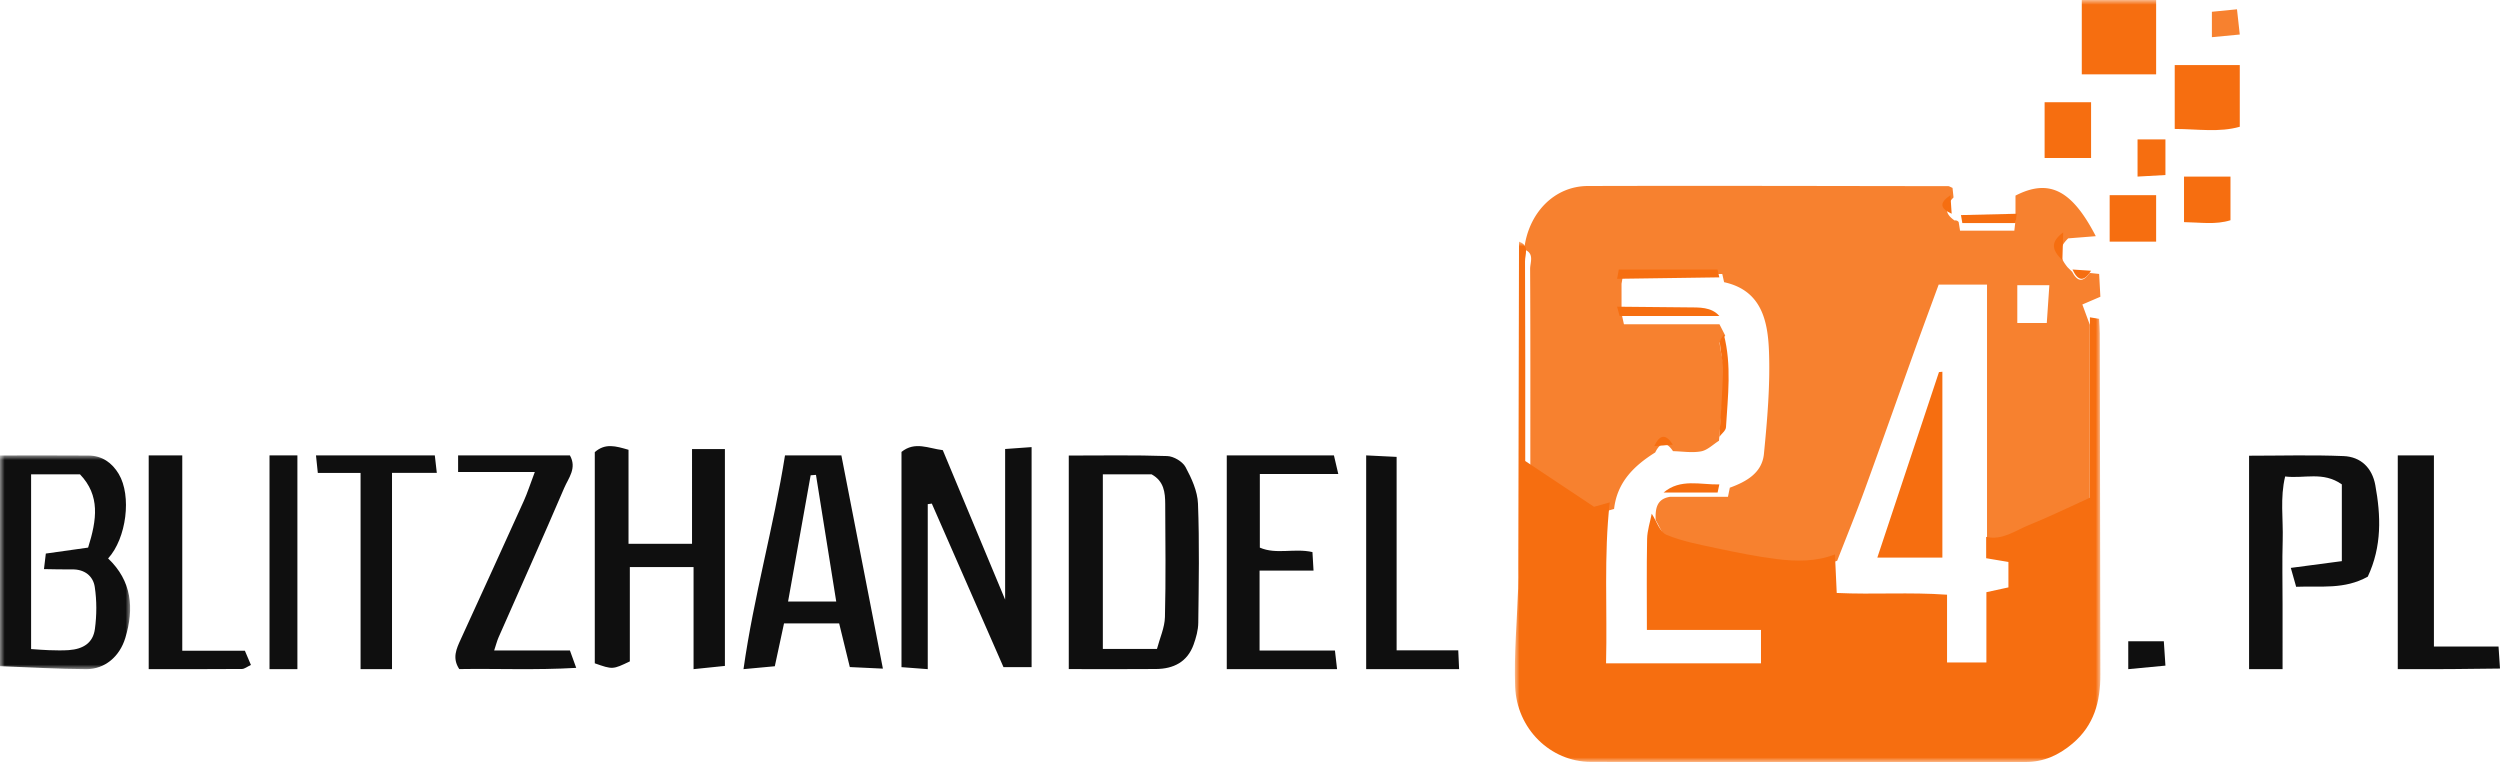 <svg width="269" height="82" xmlns="http://www.w3.org/2000/svg" xmlns:xlink="http://www.w3.org/1999/xlink"><defs><path id="a" d="M3.52418459e-14 0L63 0 63 56 3.52418459e-14 56z"/><path id="c" d="M0 4.33949316e-15L14 4.33949316e-15 14 23 0 23z"/><path id="e" d="M1.13686838e-13 82L269 82 269 0 1.13686838e-13 0z"/></defs><g fill="none" fill-rule="evenodd"><path d="M220.234 34.758c.1-1.486.186-2.738.277-4.073h-3.45v4.073h3.173zm-3.367-11.018v-2.693c3.592-1.847 6.057-.642 8.64 4.366l-2.972.235c-1.056 1.038-1.074 1.858-.071 3.103l.51.506c.563 1.1 1.189 1.114 1.874.111l1.02.108.132 2.454-1.939.833.804 2.186v19.315c-2.214 1.006-4.332 2.053-6.515 2.934-1.456.587-2.813 1.658-4.547 1.262V30.626H208.6c-.837 2.283-1.682 4.558-2.502 6.842-1.819 5.065-3.602 10.143-5.445 15.198-.939 2.575-1.976 5.114-2.97 7.668-2.013.79-4.115.762-6.192.502-2.142-.269-4.268-.702-6.382-1.153-1.823-.39-3.687-.739-5.393-1.449-.71-.295-1.057-1.479-1.568-2.258-.038-1.18.062-2.274 1.534-2.518h6.247l.2-.982c1.78-.648 3.47-1.59 3.67-3.638.358-3.644.677-7.326.546-10.975-.119-3.288-.77-6.614-4.831-7.499l-.197-.884H174.66l-.183 1.047.001 3.197c.08.365.16.732.258 1.17h10.279l.62 1.213c-.21.283-.618.584-.594.845.097 1.086.501 2.167.467 3.239-.079 2.414-.351 4.821-.545 7.232-.637.398-1.235 1.013-1.921 1.142-.975.181-2.015.004-3.026-.02-.72-1.077-1.357-.999-1.916.141-2.282 1.429-4.101 3.2-4.425 6.078l-1.676.474-7.335-4.901c0-7.427.015-14.408-.023-21.388-.004-.717.503-1.698-.64-2.104.434-3.916 3.235-6.82 6.844-6.83 12.931-.036 25.863.002 38.796.017.094 0 .188.075.45.185l.109 1.028c-.986 1.013-.954 1.735.11 2.48a.435.435 0 0 1 .443.17l.149.925h5.84c.055-.481.09-.781.126-1.08z" fill="#F7812F"/><g transform="translate(163 26)"><mask id="b" fill="#fff"><use xlink:href="#a"/></mask><path d="M50.71 31.769c1.75.398 3.12-.678 4.589-1.268 2.204-.885 4.341-1.937 6.576-2.949V8.143l.988.164c.027.536.073 1.043.074 1.549.023 12.238.035 24.478.063 36.717.007 2.904-.656 5.468-3.014 7.45-1.496 1.258-3.1 1.969-5.035 1.969-15.597 0-31.195.025-46.792-.014-4.329-.01-7.97-3.56-8.132-8.122-.123-3.498.206-7.012.323-10.52.027-.828.008-1.659.01-2.489L.446 0c1.153.408.642 1.393.646 2.114.038 7.015.023 14.03.023 21.492l7.403 4.925 1.692-.477c-.65 5.732-.254 11.469-.399 17.32h16.67v-3.596H14.205c0-3.43-.038-6.61.024-9.79.017-.908.323-1.81.496-2.715.517.783.866 1.972 1.583 2.27 1.722.712 3.603 1.063 5.443 1.455 2.133.454 4.279.888 6.441 1.158 2.096.263 4.217.29 6.25-.504l.19 4.15c3.986.186 7.846-.1 11.871.188v7.288h4.233V37.72l2.37-.517v-2.735l-2.395-.403v-2.296z" fill="#F66E10" mask="url(#b)"/></g><path d="M108.152 48.312l2.848-.204v23.675h-3.025l-7.711-17.597-.438.06V72L97 71.786v-23.16c1.458-1.173 2.902-.372 4.443-.19l6.709 16.085V48.312zM74.627 61.015H67.77v10.151c-1.846.882-1.846.882-3.771.206V48.65c1.129-.99 2.236-.657 3.63-.252v10.117h6.833V48.32H78v23.333L74.627 72V61.015zm44.039-9.975v18.786h5.824c.307-1.172.83-2.296.858-3.433.103-4.052.046-8.11.03-12.166-.006-1.236-.128-2.449-1.462-3.187h-5.25zM115 71.993V49.017c3.57 0 7.086-.063 10.598.055.687.023 1.644.59 1.965 1.184.651 1.21 1.288 2.596 1.34 3.932.163 4.27.083 8.551.031 12.827-.009.789-.236 1.604-.507 2.354-.675 1.861-2.157 2.599-4.03 2.616-3.033.029-6.067.008-9.397.008z" fill="#0F0F0F"/><g transform="translate(0 49)"><mask id="d" fill="#fff"><use xlink:href="#c"/></mask><path d="M3.346 2.039V20.84c.729.046 1.324.103 1.92.119.714.018 1.43.045 2.14-.006 1.585-.115 2.605-.8 2.805-2.271.202-1.49.21-3.051-.016-4.534-.176-1.165-1.093-1.903-2.428-1.88-.97.016-1.941-.02-3.036-.033l.2-1.672 4.55-.641c.948-3.018 1.307-5.601-.873-7.884H3.346zM0 22.679V.007c3.252 0 6.392-.02 9.534.008 1.453.013 2.524.783 3.241 1.981 1.411 2.357.832 6.928-1.142 9.092 2.553 2.422 2.816 5.369 1.849 8.557-.606 1.994-2.192 3.363-4.195 3.355-3.037-.012-6.073-.201-9.287-.32z" fill="#0F0F0F" mask="url(#d)"/></g><path d="M87.798 51.097l-.572.043-2.43 13.588h5.183l-2.18-13.631zM90.532 49L95 71.944l-3.56-.168c-.426-1.749-.781-3.206-1.146-4.697h-5.933l-.991 4.61L80 72c1.122-7.917 3.246-15.302 4.466-23h6.066zm164.24 13.05c-2.536 1.408-5.052.98-7.706 1.088l-.575-2.033 5.49-.726v-8.261c-2.027-1.427-4.052-.594-6.099-.849-.56 2.303-.198 4.582-.263 6.83-.068 2.294-.015 4.592-.015 6.888V72H242V49.035c3.377 0 6.782-.1 10.178.04 1.84.076 3.064 1.263 3.404 3.12.604 3.304.723 6.586-.81 9.856M132 72V49h11.531l.469 2.005h-8.442v7.919c1.774.77 3.718.035 5.662.48l.116 1.995h-5.806v8.598h8.11c.084.725.147 1.27.23 2.003H132zM57.545 50.788h-8.253V49h12.03c.777 1.375-.16 2.442-.612 3.498-2.303 5.381-4.704 10.72-7.063 16.078-.162.367-.259.763-.475 1.412h8.15c.232.64.392 1.081.678 1.875-4.388.255-8.5.064-12.584.13-.792-1.2-.293-2.21.178-3.241 2.267-4.95 4.529-9.902 6.772-14.861.378-.836.656-1.715 1.179-3.103M258 49h3.89v20.564h6.952l.158 2.372c-1.88.022-3.651.05-5.422.059-1.805.01-3.61.002-5.578.002V49zm-111 0l3.276.161v20.817h6.632L157 72h-10V49zM16 71.998V49h3.612v21.022h6.738l.65 1.527c-.41.191-.688.43-.967.433-3.286.026-6.572.016-10.033.016m22.797-21.11h-4.6L34 49h12.786L47 50.88h-4.82V72h-3.383V50.889z" fill="#0F0F0F"/><mask id="f" fill="#fff"><use xlink:href="#e"/></mask><path fill="#0F0F0F" mask="url(#f)" d="M29 72L32 72 32 49 29 49z"/><path fill="#F66E10" mask="url(#f)" d="M224 8L232 8 232 0 224 0z"/><path d="M234 7h7v6.638c-2.199.633-4.52.246-7 .237V7z" fill="#F66E10" mask="url(#f)"/><path fill="#F66E10" mask="url(#f)" d="M220 17L225 17 225 11 220 11z"/><path fill="#F66E10" mask="url(#f)" d="M227 26L232 26 232 21 227 21z"/><path d="M240 19v4.697c-1.606.507-3.232.23-5 .204V19h5z" fill="#F66E10" mask="url(#f)"/><path d="M229 69h3.828l.172 2.621-4 .379v-3z" fill="#0F0F0F" mask="url(#f)"/><path d="M230 19v-4h3v3.833L230 19" fill="#F66E10" mask="url(#f)"/><path d="M238 4V1.267L240.7 1l.3 2.715L238 4" fill="#F7812F" mask="url(#f)"/><path d="M217 23l-.124 1h-5.73l-.146-.857 6-.143m4.912 5c-1.241-1.203-1.219-1.997.088-3l-.088 3M210 23c-1.29-.6-1.33-1.184-.134-2l.134 2m15 6.132c-.732 1.186-1.4 1.17-2-.132l2 .132m-40 .713L174 30l.182-1h10.622l.196.845M174 33c2.533.024 5.065.053 7.598.073 1.258.009 2.54-.06 3.402.927h-10.731L174 33m11.486 3c.856 3.287.43 6.64.23 9.97-.021.368-.467.688-.716 1.03.14-2.343.337-4.684.394-7.03.025-1.043-.268-2.092-.338-3.149-.017-.254.278-.546.43-.821M179 53c1.805-1.54 3.961-.83 6-.875l-.186.875H179zm1-5.156L178 48c.584-1.26 1.248-1.348 2-.156M209 40v20h-7l6.633-19.963L209 40" fill="#F66E10" mask="url(#f)"/></g></svg>